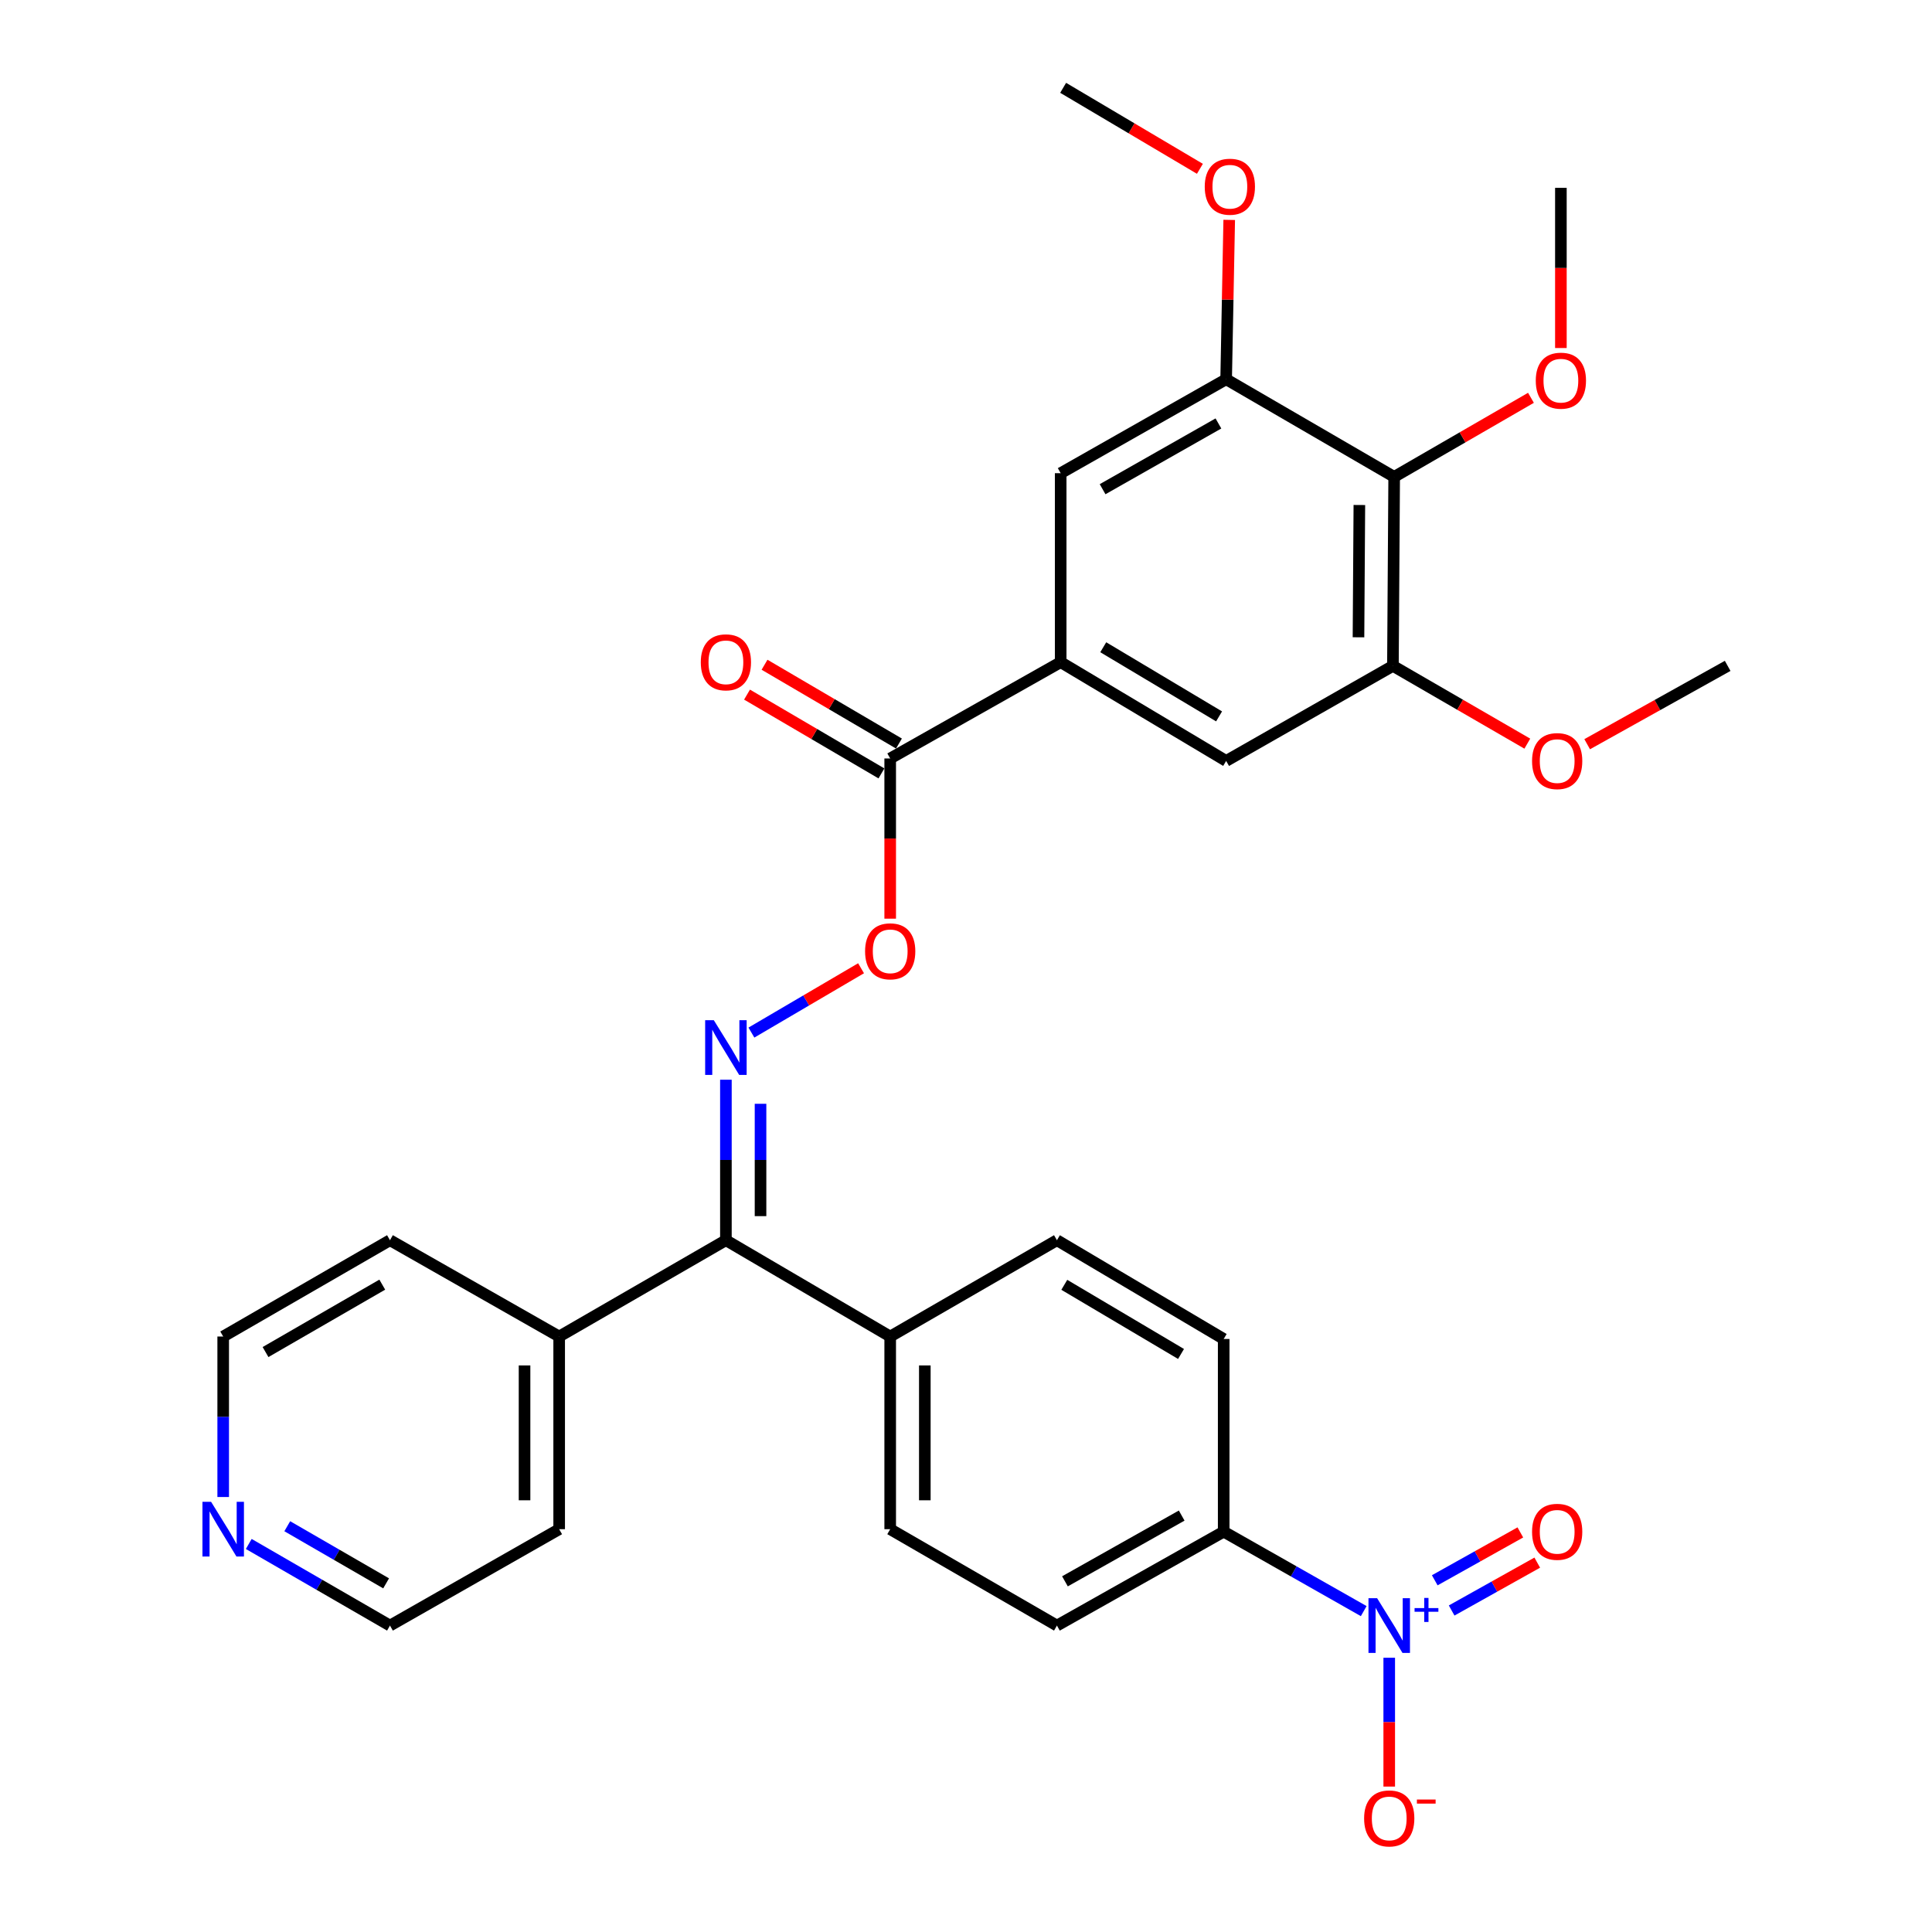 <?xml version='1.0' encoding='iso-8859-1'?>
<svg version='1.1' baseProfile='full'
              xmlns='http://www.w3.org/2000/svg'
                      xmlns:rdkit='http://www.rdkit.org/xml'
                      xmlns:xlink='http://www.w3.org/1999/xlink'
                  xml:space='preserve'
width='1000px' height='1000px' viewBox='0 0 1000 1000'>
<!-- END OF HEADER -->
<rect style='opacity:1.0;fill:#FFFFFF;stroke:none' width='1000' height='1000' x='0' y='0'> </rect>
<path class='bond-10' d='M 705.859,833.906 L 669.619,813.343' style='fill:none;fill-rule:evenodd;stroke:#0000FF;stroke-width:6px;stroke-linecap:butt;stroke-linejoin:miter;stroke-opacity:1' />
<path class='bond-10' d='M 669.619,813.343 L 633.378,792.78' style='fill:none;fill-rule:evenodd;stroke:#000000;stroke-width:6px;stroke-linecap:butt;stroke-linejoin:miter;stroke-opacity:1' />
<path class='bond-11' d='M 719.062,858.05 L 719.062,891.392' style='fill:none;fill-rule:evenodd;stroke:#0000FF;stroke-width:6px;stroke-linecap:butt;stroke-linejoin:miter;stroke-opacity:1' />
<path class='bond-11' d='M 719.062,891.392 L 719.062,924.733' style='fill:none;fill-rule:evenodd;stroke:#FF0000;stroke-width:6px;stroke-linecap:butt;stroke-linejoin:miter;stroke-opacity:1' />
<path class='bond-12' d='M 751.371,833.595 L 773.523,821.206' style='fill:none;fill-rule:evenodd;stroke:#0000FF;stroke-width:6px;stroke-linecap:butt;stroke-linejoin:miter;stroke-opacity:1' />
<path class='bond-12' d='M 773.523,821.206 L 795.676,808.816' style='fill:none;fill-rule:evenodd;stroke:#FF0000;stroke-width:6px;stroke-linecap:butt;stroke-linejoin:miter;stroke-opacity:1' />
<path class='bond-12' d='M 742.623,817.953 L 764.775,805.564' style='fill:none;fill-rule:evenodd;stroke:#0000FF;stroke-width:6px;stroke-linecap:butt;stroke-linejoin:miter;stroke-opacity:1' />
<path class='bond-12' d='M 764.775,805.564 L 786.928,793.175' style='fill:none;fill-rule:evenodd;stroke:#FF0000;stroke-width:6px;stroke-linecap:butt;stroke-linejoin:miter;stroke-opacity:1' />
<path class='bond-0' d='M 375.727,558.861 L 375.727,600.396' style='fill:none;fill-rule:evenodd;stroke:#0000FF;stroke-width:6px;stroke-linecap:butt;stroke-linejoin:miter;stroke-opacity:1' />
<path class='bond-0' d='M 375.727,600.396 L 375.727,641.931' style='fill:none;fill-rule:evenodd;stroke:#000000;stroke-width:6px;stroke-linecap:butt;stroke-linejoin:miter;stroke-opacity:1' />
<path class='bond-0' d='M 393.648,571.322 L 393.648,600.396' style='fill:none;fill-rule:evenodd;stroke:#0000FF;stroke-width:6px;stroke-linecap:butt;stroke-linejoin:miter;stroke-opacity:1' />
<path class='bond-0' d='M 393.648,600.396 L 393.648,629.471' style='fill:none;fill-rule:evenodd;stroke:#000000;stroke-width:6px;stroke-linecap:butt;stroke-linejoin:miter;stroke-opacity:1' />
<path class='bond-7' d='M 388.931,534.461 L 417.307,517.813' style='fill:none;fill-rule:evenodd;stroke:#0000FF;stroke-width:6px;stroke-linecap:butt;stroke-linejoin:miter;stroke-opacity:1' />
<path class='bond-7' d='M 417.307,517.813 L 445.682,501.165' style='fill:none;fill-rule:evenodd;stroke:#FF0000;stroke-width:6px;stroke-linecap:butt;stroke-linejoin:miter;stroke-opacity:1' />
<path class='bond-1' d='M 721.621,246.832 L 720.974,344.654' style='fill:none;fill-rule:evenodd;stroke:#000000;stroke-width:6px;stroke-linecap:butt;stroke-linejoin:miter;stroke-opacity:1' />
<path class='bond-1' d='M 703.603,261.387 L 703.15,329.862' style='fill:none;fill-rule:evenodd;stroke:#000000;stroke-width:6px;stroke-linecap:butt;stroke-linejoin:miter;stroke-opacity:1' />
<path class='bond-21' d='M 721.621,246.832 L 757.021,226.369' style='fill:none;fill-rule:evenodd;stroke:#000000;stroke-width:6px;stroke-linecap:butt;stroke-linejoin:miter;stroke-opacity:1' />
<path class='bond-21' d='M 757.021,226.369 L 792.421,205.906' style='fill:none;fill-rule:evenodd;stroke:#FF0000;stroke-width:6px;stroke-linecap:butt;stroke-linejoin:miter;stroke-opacity:1' />
<path class='bond-33' d='M 721.621,246.832 L 634.652,196.304' style='fill:none;fill-rule:evenodd;stroke:#000000;stroke-width:6px;stroke-linecap:butt;stroke-linejoin:miter;stroke-opacity:1' />
<path class='bond-2' d='M 549.007,342.732 L 460.764,392.584' style='fill:none;fill-rule:evenodd;stroke:#000000;stroke-width:6px;stroke-linecap:butt;stroke-linejoin:miter;stroke-opacity:1' />
<path class='bond-8' d='M 549.007,342.732 L 549.007,244.921' style='fill:none;fill-rule:evenodd;stroke:#000000;stroke-width:6px;stroke-linecap:butt;stroke-linejoin:miter;stroke-opacity:1' />
<path class='bond-9' d='M 549.007,342.732 L 634.652,393.858' style='fill:none;fill-rule:evenodd;stroke:#000000;stroke-width:6px;stroke-linecap:butt;stroke-linejoin:miter;stroke-opacity:1' />
<path class='bond-9' d='M 571.04,335.013 L 630.992,370.801' style='fill:none;fill-rule:evenodd;stroke:#000000;stroke-width:6px;stroke-linecap:butt;stroke-linejoin:miter;stroke-opacity:1' />
<path class='bond-3' d='M 375.727,641.931 L 460.764,691.783' style='fill:none;fill-rule:evenodd;stroke:#000000;stroke-width:6px;stroke-linecap:butt;stroke-linejoin:miter;stroke-opacity:1' />
<path class='bond-16' d='M 375.727,641.931 L 289.425,691.783' style='fill:none;fill-rule:evenodd;stroke:#000000;stroke-width:6px;stroke-linecap:butt;stroke-linejoin:miter;stroke-opacity:1' />
<path class='bond-4' d='M 460.764,392.584 L 460.764,434.043' style='fill:none;fill-rule:evenodd;stroke:#000000;stroke-width:6px;stroke-linecap:butt;stroke-linejoin:miter;stroke-opacity:1' />
<path class='bond-4' d='M 460.764,434.043 L 460.764,475.503' style='fill:none;fill-rule:evenodd;stroke:#FF0000;stroke-width:6px;stroke-linecap:butt;stroke-linejoin:miter;stroke-opacity:1' />
<path class='bond-14' d='M 465.296,384.853 L 430.509,364.46' style='fill:none;fill-rule:evenodd;stroke:#000000;stroke-width:6px;stroke-linecap:butt;stroke-linejoin:miter;stroke-opacity:1' />
<path class='bond-14' d='M 430.509,364.46 L 395.723,344.067' style='fill:none;fill-rule:evenodd;stroke:#FF0000;stroke-width:6px;stroke-linecap:butt;stroke-linejoin:miter;stroke-opacity:1' />
<path class='bond-14' d='M 456.232,400.314 L 421.446,379.921' style='fill:none;fill-rule:evenodd;stroke:#000000;stroke-width:6px;stroke-linecap:butt;stroke-linejoin:miter;stroke-opacity:1' />
<path class='bond-14' d='M 421.446,379.921 L 386.659,359.528' style='fill:none;fill-rule:evenodd;stroke:#FF0000;stroke-width:6px;stroke-linecap:butt;stroke-linejoin:miter;stroke-opacity:1' />
<path class='bond-5' d='M 720.974,344.654 L 634.652,393.858' style='fill:none;fill-rule:evenodd;stroke:#000000;stroke-width:6px;stroke-linecap:butt;stroke-linejoin:miter;stroke-opacity:1' />
<path class='bond-23' d='M 720.974,344.654 L 755.755,364.783' style='fill:none;fill-rule:evenodd;stroke:#000000;stroke-width:6px;stroke-linecap:butt;stroke-linejoin:miter;stroke-opacity:1' />
<path class='bond-23' d='M 755.755,364.783 L 790.536,384.913' style='fill:none;fill-rule:evenodd;stroke:#FF0000;stroke-width:6px;stroke-linecap:butt;stroke-linejoin:miter;stroke-opacity:1' />
<path class='bond-6' d='M 634.652,196.304 L 549.007,244.921' style='fill:none;fill-rule:evenodd;stroke:#000000;stroke-width:6px;stroke-linecap:butt;stroke-linejoin:miter;stroke-opacity:1' />
<path class='bond-6' d='M 630.653,219.182 L 570.701,253.213' style='fill:none;fill-rule:evenodd;stroke:#000000;stroke-width:6px;stroke-linecap:butt;stroke-linejoin:miter;stroke-opacity:1' />
<path class='bond-22' d='M 634.652,196.304 L 635.447,155.059' style='fill:none;fill-rule:evenodd;stroke:#000000;stroke-width:6px;stroke-linecap:butt;stroke-linejoin:miter;stroke-opacity:1' />
<path class='bond-22' d='M 635.447,155.059 L 636.241,113.815' style='fill:none;fill-rule:evenodd;stroke:#FF0000;stroke-width:6px;stroke-linecap:butt;stroke-linejoin:miter;stroke-opacity:1' />
<path class='bond-17' d='M 633.378,792.78 L 547.066,841.397' style='fill:none;fill-rule:evenodd;stroke:#000000;stroke-width:6px;stroke-linecap:butt;stroke-linejoin:miter;stroke-opacity:1' />
<path class='bond-17' d='M 611.636,784.458 L 551.217,818.49' style='fill:none;fill-rule:evenodd;stroke:#000000;stroke-width:6px;stroke-linecap:butt;stroke-linejoin:miter;stroke-opacity:1' />
<path class='bond-18' d='M 633.378,792.78 L 633.378,693.057' style='fill:none;fill-rule:evenodd;stroke:#000000;stroke-width:6px;stroke-linecap:butt;stroke-linejoin:miter;stroke-opacity:1' />
<path class='bond-13' d='M 460.764,691.783 L 547.066,641.931' style='fill:none;fill-rule:evenodd;stroke:#000000;stroke-width:6px;stroke-linecap:butt;stroke-linejoin:miter;stroke-opacity:1' />
<path class='bond-31' d='M 460.764,691.783 L 460.764,791.506' style='fill:none;fill-rule:evenodd;stroke:#000000;stroke-width:6px;stroke-linecap:butt;stroke-linejoin:miter;stroke-opacity:1' />
<path class='bond-31' d='M 478.686,706.741 L 478.686,776.547' style='fill:none;fill-rule:evenodd;stroke:#000000;stroke-width:6px;stroke-linecap:butt;stroke-linejoin:miter;stroke-opacity:1' />
<path class='bond-15' d='M 128.759,799.154 L 165.304,820.275' style='fill:none;fill-rule:evenodd;stroke:#0000FF;stroke-width:6px;stroke-linecap:butt;stroke-linejoin:miter;stroke-opacity:1' />
<path class='bond-15' d='M 165.304,820.275 L 201.849,841.397' style='fill:none;fill-rule:evenodd;stroke:#000000;stroke-width:6px;stroke-linecap:butt;stroke-linejoin:miter;stroke-opacity:1' />
<path class='bond-15' d='M 148.691,789.974 L 174.272,804.759' style='fill:none;fill-rule:evenodd;stroke:#0000FF;stroke-width:6px;stroke-linecap:butt;stroke-linejoin:miter;stroke-opacity:1' />
<path class='bond-15' d='M 174.272,804.759 L 199.853,819.544' style='fill:none;fill-rule:evenodd;stroke:#000000;stroke-width:6px;stroke-linecap:butt;stroke-linejoin:miter;stroke-opacity:1' />
<path class='bond-32' d='M 115.527,774.853 L 115.527,733.318' style='fill:none;fill-rule:evenodd;stroke:#0000FF;stroke-width:6px;stroke-linecap:butt;stroke-linejoin:miter;stroke-opacity:1' />
<path class='bond-32' d='M 115.527,733.318 L 115.527,691.783' style='fill:none;fill-rule:evenodd;stroke:#000000;stroke-width:6px;stroke-linecap:butt;stroke-linejoin:miter;stroke-opacity:1' />
<path class='bond-26' d='M 289.425,691.783 L 201.849,641.931' style='fill:none;fill-rule:evenodd;stroke:#000000;stroke-width:6px;stroke-linecap:butt;stroke-linejoin:miter;stroke-opacity:1' />
<path class='bond-27' d='M 289.425,691.783 L 289.425,791.506' style='fill:none;fill-rule:evenodd;stroke:#000000;stroke-width:6px;stroke-linecap:butt;stroke-linejoin:miter;stroke-opacity:1' />
<path class='bond-27' d='M 271.503,706.741 L 271.503,776.547' style='fill:none;fill-rule:evenodd;stroke:#000000;stroke-width:6px;stroke-linecap:butt;stroke-linejoin:miter;stroke-opacity:1' />
<path class='bond-20' d='M 547.066,841.397 L 460.764,791.506' style='fill:none;fill-rule:evenodd;stroke:#000000;stroke-width:6px;stroke-linecap:butt;stroke-linejoin:miter;stroke-opacity:1' />
<path class='bond-19' d='M 633.378,693.057 L 547.066,641.931' style='fill:none;fill-rule:evenodd;stroke:#000000;stroke-width:6px;stroke-linecap:butt;stroke-linejoin:miter;stroke-opacity:1' />
<path class='bond-19' d='M 611.297,700.808 L 550.879,665.019' style='fill:none;fill-rule:evenodd;stroke:#000000;stroke-width:6px;stroke-linecap:butt;stroke-linejoin:miter;stroke-opacity:1' />
<path class='bond-28' d='M 807.913,180.138 L 807.913,138.683' style='fill:none;fill-rule:evenodd;stroke:#FF0000;stroke-width:6px;stroke-linecap:butt;stroke-linejoin:miter;stroke-opacity:1' />
<path class='bond-28' d='M 807.913,138.683 L 807.913,97.228' style='fill:none;fill-rule:evenodd;stroke:#000000;stroke-width:6px;stroke-linecap:butt;stroke-linejoin:miter;stroke-opacity:1' />
<path class='bond-29' d='M 621.067,87.376 L 585.674,66.415' style='fill:none;fill-rule:evenodd;stroke:#FF0000;stroke-width:6px;stroke-linecap:butt;stroke-linejoin:miter;stroke-opacity:1' />
<path class='bond-29' d='M 585.674,66.415 L 550.282,45.455' style='fill:none;fill-rule:evenodd;stroke:#000000;stroke-width:6px;stroke-linecap:butt;stroke-linejoin:miter;stroke-opacity:1' />
<path class='bond-30' d='M 821.517,385.201 L 857.876,364.927' style='fill:none;fill-rule:evenodd;stroke:#FF0000;stroke-width:6px;stroke-linecap:butt;stroke-linejoin:miter;stroke-opacity:1' />
<path class='bond-30' d='M 857.876,364.927 L 894.235,344.654' style='fill:none;fill-rule:evenodd;stroke:#000000;stroke-width:6px;stroke-linecap:butt;stroke-linejoin:miter;stroke-opacity:1' />
<path class='bond-24' d='M 201.849,841.397 L 289.425,791.506' style='fill:none;fill-rule:evenodd;stroke:#000000;stroke-width:6px;stroke-linecap:butt;stroke-linejoin:miter;stroke-opacity:1' />
<path class='bond-25' d='M 115.527,691.783 L 201.849,641.931' style='fill:none;fill-rule:evenodd;stroke:#000000;stroke-width:6px;stroke-linecap:butt;stroke-linejoin:miter;stroke-opacity:1' />
<path class='bond-25' d='M 137.438,699.824 L 197.863,664.928' style='fill:none;fill-rule:evenodd;stroke:#000000;stroke-width:6px;stroke-linecap:butt;stroke-linejoin:miter;stroke-opacity:1' />
<path  class='atom-0' d='M 712.802 827.237
L 722.082 842.237
Q 723.002 843.717, 724.482 846.397
Q 725.962 849.077, 726.042 849.237
L 726.042 827.237
L 729.802 827.237
L 729.802 855.557
L 725.922 855.557
L 715.962 839.157
Q 714.802 837.237, 713.562 835.037
Q 712.362 832.837, 712.002 832.157
L 712.002 855.557
L 708.322 855.557
L 708.322 827.237
L 712.802 827.237
' fill='#0000FF'/>
<path  class='atom-0' d='M 732.178 832.342
L 737.168 832.342
L 737.168 827.088
L 739.386 827.088
L 739.386 832.342
L 744.507 832.342
L 744.507 834.243
L 739.386 834.243
L 739.386 839.523
L 737.168 839.523
L 737.168 834.243
L 732.178 834.243
L 732.178 832.342
' fill='#0000FF'/>
<path  class='atom-1' d='M 369.467 528.048
L 378.747 543.048
Q 379.667 544.528, 381.147 547.208
Q 382.627 549.888, 382.707 550.048
L 382.707 528.048
L 386.467 528.048
L 386.467 556.368
L 382.587 556.368
L 372.627 539.968
Q 371.467 538.048, 370.227 535.848
Q 369.027 533.648, 368.667 532.968
L 368.667 556.368
L 364.987 556.368
L 364.987 528.048
L 369.467 528.048
' fill='#0000FF'/>
<path  class='atom-8' d='M 447.764 492.397
Q 447.764 485.597, 451.124 481.797
Q 454.484 477.997, 460.764 477.997
Q 467.044 477.997, 470.404 481.797
Q 473.764 485.597, 473.764 492.397
Q 473.764 499.277, 470.364 503.197
Q 466.964 507.077, 460.764 507.077
Q 454.524 507.077, 451.124 503.197
Q 447.764 499.317, 447.764 492.397
M 460.764 503.877
Q 465.084 503.877, 467.404 500.997
Q 469.764 498.077, 469.764 492.397
Q 469.764 486.837, 467.404 484.037
Q 465.084 481.197, 460.764 481.197
Q 456.444 481.197, 454.084 483.997
Q 451.764 486.797, 451.764 492.397
Q 451.764 498.117, 454.084 500.997
Q 456.444 503.877, 460.764 503.877
' fill='#FF0000'/>
<path  class='atom-12' d='M 706.062 941.21
Q 706.062 934.41, 709.422 930.61
Q 712.782 926.81, 719.062 926.81
Q 725.342 926.81, 728.702 930.61
Q 732.062 934.41, 732.062 941.21
Q 732.062 948.09, 728.662 952.01
Q 725.262 955.89, 719.062 955.89
Q 712.822 955.89, 709.422 952.01
Q 706.062 948.13, 706.062 941.21
M 719.062 952.69
Q 723.382 952.69, 725.702 949.81
Q 728.062 946.89, 728.062 941.21
Q 728.062 935.65, 725.702 932.85
Q 723.382 930.01, 719.062 930.01
Q 714.742 930.01, 712.382 932.81
Q 710.062 935.61, 710.062 941.21
Q 710.062 946.93, 712.382 949.81
Q 714.742 952.69, 719.062 952.69
' fill='#FF0000'/>
<path  class='atom-12' d='M 733.382 931.433
L 743.071 931.433
L 743.071 933.545
L 733.382 933.545
L 733.382 931.433
' fill='#FF0000'/>
<path  class='atom-13' d='M 792.991 792.86
Q 792.991 786.06, 796.351 782.26
Q 799.711 778.46, 805.991 778.46
Q 812.271 778.46, 815.631 782.26
Q 818.991 786.06, 818.991 792.86
Q 818.991 799.74, 815.591 803.66
Q 812.191 807.54, 805.991 807.54
Q 799.751 807.54, 796.351 803.66
Q 792.991 799.78, 792.991 792.86
M 805.991 804.34
Q 810.311 804.34, 812.631 801.46
Q 814.991 798.54, 814.991 792.86
Q 814.991 787.3, 812.631 784.5
Q 810.311 781.66, 805.991 781.66
Q 801.671 781.66, 799.311 784.46
Q 796.991 787.26, 796.991 792.86
Q 796.991 798.58, 799.311 801.46
Q 801.671 804.34, 805.991 804.34
' fill='#FF0000'/>
<path  class='atom-15' d='M 362.727 342.812
Q 362.727 336.012, 366.087 332.212
Q 369.447 328.412, 375.727 328.412
Q 382.007 328.412, 385.367 332.212
Q 388.727 336.012, 388.727 342.812
Q 388.727 349.692, 385.327 353.612
Q 381.927 357.492, 375.727 357.492
Q 369.487 357.492, 366.087 353.612
Q 362.727 349.732, 362.727 342.812
M 375.727 354.292
Q 380.047 354.292, 382.367 351.412
Q 384.727 348.492, 384.727 342.812
Q 384.727 337.252, 382.367 334.452
Q 380.047 331.612, 375.727 331.612
Q 371.407 331.612, 369.047 334.412
Q 366.727 337.212, 366.727 342.812
Q 366.727 348.532, 369.047 351.412
Q 371.407 354.292, 375.727 354.292
' fill='#FF0000'/>
<path  class='atom-16' d='M 109.267 777.346
L 118.547 792.346
Q 119.467 793.826, 120.947 796.506
Q 122.427 799.186, 122.507 799.346
L 122.507 777.346
L 126.267 777.346
L 126.267 805.666
L 122.387 805.666
L 112.427 789.266
Q 111.267 787.346, 110.027 785.146
Q 108.827 782.946, 108.467 782.266
L 108.467 805.666
L 104.787 805.666
L 104.787 777.346
L 109.267 777.346
' fill='#0000FF'/>
<path  class='atom-22' d='M 794.913 197.031
Q 794.913 190.231, 798.273 186.431
Q 801.633 182.631, 807.913 182.631
Q 814.193 182.631, 817.553 186.431
Q 820.913 190.231, 820.913 197.031
Q 820.913 203.911, 817.513 207.831
Q 814.113 211.711, 807.913 211.711
Q 801.673 211.711, 798.273 207.831
Q 794.913 203.951, 794.913 197.031
M 807.913 208.511
Q 812.233 208.511, 814.553 205.631
Q 816.913 202.711, 816.913 197.031
Q 816.913 191.471, 814.553 188.671
Q 812.233 185.831, 807.913 185.831
Q 803.593 185.831, 801.233 188.631
Q 798.913 191.431, 798.913 197.031
Q 798.913 202.751, 801.233 205.631
Q 803.593 208.511, 807.913 208.511
' fill='#FF0000'/>
<path  class='atom-23' d='M 623.574 96.641
Q 623.574 89.841, 626.934 86.041
Q 630.294 82.241, 636.574 82.241
Q 642.854 82.241, 646.214 86.041
Q 649.574 89.841, 649.574 96.641
Q 649.574 103.521, 646.174 107.441
Q 642.774 111.321, 636.574 111.321
Q 630.334 111.321, 626.934 107.441
Q 623.574 103.561, 623.574 96.641
M 636.574 108.121
Q 640.894 108.121, 643.214 105.241
Q 645.574 102.321, 645.574 96.641
Q 645.574 91.081, 643.214 88.281
Q 640.894 85.441, 636.574 85.441
Q 632.254 85.441, 629.894 88.241
Q 627.574 91.041, 627.574 96.641
Q 627.574 102.361, 629.894 105.241
Q 632.254 108.121, 636.574 108.121
' fill='#FF0000'/>
<path  class='atom-24' d='M 792.991 393.938
Q 792.991 387.138, 796.351 383.338
Q 799.711 379.538, 805.991 379.538
Q 812.271 379.538, 815.631 383.338
Q 818.991 387.138, 818.991 393.938
Q 818.991 400.818, 815.591 404.738
Q 812.191 408.618, 805.991 408.618
Q 799.751 408.618, 796.351 404.738
Q 792.991 400.858, 792.991 393.938
M 805.991 405.418
Q 810.311 405.418, 812.631 402.538
Q 814.991 399.618, 814.991 393.938
Q 814.991 388.378, 812.631 385.578
Q 810.311 382.738, 805.991 382.738
Q 801.671 382.738, 799.311 385.538
Q 796.991 388.338, 796.991 393.938
Q 796.991 399.658, 799.311 402.538
Q 801.671 405.418, 805.991 405.418
' fill='#FF0000'/>
</svg>
